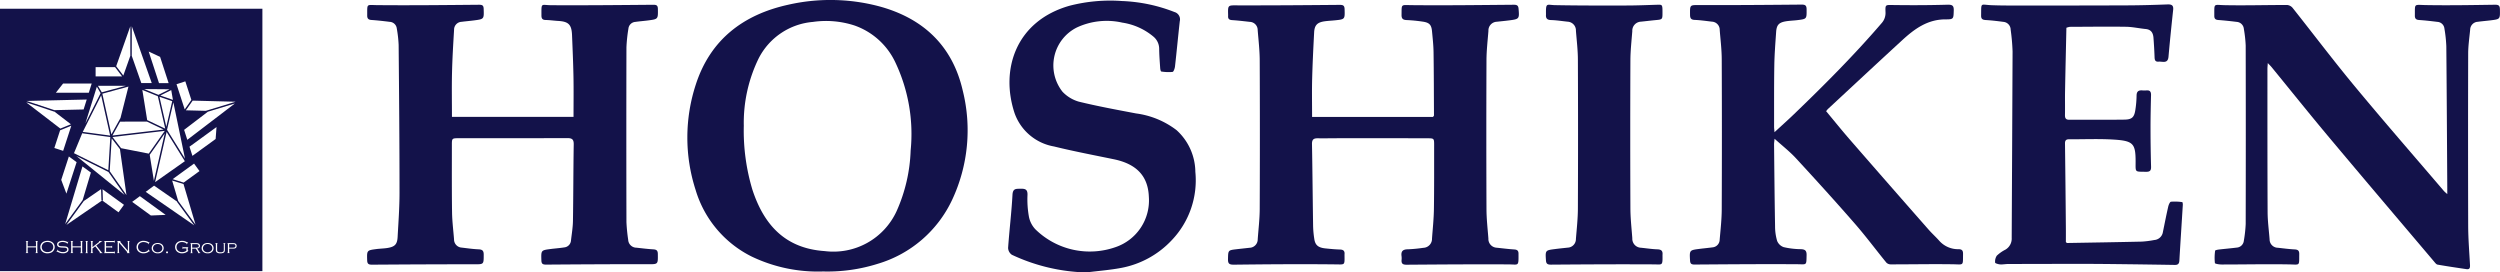 <svg xmlns="http://www.w3.org/2000/svg" xmlns:xlink="http://www.w3.org/1999/xlink" width="285.828" height="31.15" viewBox="0 0 285.828 31.15"><defs><style>.a{fill:#13124a;}.b{clip-path:url(#a);}</style><clipPath id="a"><rect class="a" width="30" height="30"/></clipPath></defs><g transform="translate(-64 -49.425)"><path class="a" d="M214.013,62.791h13.828c.067-.1.108-.131.108-.164-.012-2.413-.014-4.826-.049-7.239-.012-.8-.1-1.59-.175-2.383-.067-.729-.288-.986-1.02-1.1a17.918,17.918,0,0,0-1.907-.188c-.408-.02-.563-.174-.557-.583.019-1.282-.1-1.132,1.136-1.12,3.9.039,7.8-.012,11.7-.046.356,0,.509.086.541.446.1,1.161.088,1.193-1.076,1.341-.474.061-.951.105-1.427.157a1,1,0,0,0-.941,1.049c-.088,1.112-.218,2.226-.223,3.339q-.034,8.5,0,17c0,1.134.133,2.267.219,3.4a1,1,0,0,0,.943,1.046c.675.071,1.349.156,2.026.2.329.022.477.154.474.473,0,.04,0,.08,0,.119.011,1.372-.008,1.123-1.1,1.116-3.9-.023-7.8.008-11.7.037-.417,0-.6-.112-.57-.535a1.825,1.825,0,0,0,0-.418c-.091-.6.157-.815.761-.812a16.3,16.3,0,0,0,1.727-.168,1.026,1.026,0,0,0,.992-1.07c.083-1.113.2-2.226.218-3.34.037-2.433.022-4.867.026-7.3,0-.8,0-.811-.778-.813q-4.622-.013-9.243-.012c-1.1,0-2.2.025-3.3.013-.485-.006-.654.169-.645.668.057,3.131.08,6.262.128,9.393a11.42,11.42,0,0,0,.133,1.428c.1.722.444,1.012,1.268,1.1.556.057,1.115.112,1.673.128.386.011.555.164.519.545a1.778,1.778,0,0,0,0,.179c.009,1.094.046.986-1.042.975-3.86-.043-7.722-.013-11.582.033-.534.006-.709-.091-.7-.629.022-1.019,0-1.021.972-1.136.495-.058.991-.109,1.487-.166a.96.96,0,0,0,.94-.974c.083-1.152.223-2.3.228-3.456q.036-8.5,0-17c-.005-1.152-.14-2.305-.232-3.456a.936.936,0,0,0-.9-.943c-.675-.074-1.349-.159-2.025-.2-.332-.022-.479-.146-.456-.473,0-.04,0-.08,0-.12-.029-1.155-.03-1.1,1.125-1.093,3.88.009,7.761-.023,11.641-.057.381,0,.54.08.551.485.035,1.165.049,1.166-1.121,1.284-.4.04-.8.055-1.194.114-.809.122-1.124.444-1.167,1.259-.093,1.771-.181,3.543-.227,5.316C213.984,59.839,214.013,61.252,214.013,62.791Z"/><path class="a" d="M115.672,62.783h13.9c0-1.579.022-3.071-.006-4.562-.03-1.594-.1-3.188-.165-4.781-.05-1.212-.4-1.552-1.594-1.622-.479-.028-.956-.1-1.434-.108-.376-.009-.471-.19-.47-.528,0-1.508-.067-1.169,1.127-1.161,3.879.023,7.759-.017,11.638-.05.373,0,.542.053.548.472.018,1.163.036,1.166-1.094,1.315-.494.065-.993.1-1.485.171a.859.859,0,0,0-.79.778,17.142,17.142,0,0,0-.225,2.135q-.025,9.993,0,19.985a19.707,19.707,0,0,0,.2,2.017.948.948,0,0,0,.945.9c.635.07,1.27.15,1.907.188.362.022.532.115.537.523.016,1.222.034,1.18-1.189,1.178-3.859-.007-7.719.015-11.579.045-.386,0-.535-.082-.546-.484-.034-1.152-.049-1.155,1.061-1.3.515-.066,1.034-.1,1.545-.182a.856.856,0,0,0,.778-.789c.087-.75.214-1.5.226-2.255.046-2.912.041-5.824.088-8.735.009-.561-.184-.718-.72-.717-4.141.015-8.281,0-12.422.011-.789,0-.791.02-.79.8,0,2.553-.015,5.106.021,7.659.014,1.033.145,2.064.227,3.1a.933.933,0,0,0,.892.949c.634.075,1.269.169,1.9.195.427.018.6.141.6.593,0,1.158.021,1.118-1.129,1.116-3.88,0-7.759.019-11.639.046-.376,0-.542-.078-.555-.486-.035-1.15-.05-1.154,1.068-1.3.416-.053.838-.057,1.251-.123.844-.137,1.116-.415,1.162-1.252.092-1.691.218-3.384.217-5.076,0-5.624-.05-11.249-.1-16.873a13.968,13.968,0,0,0-.213-1.894.855.855,0,0,0-.808-.758c-.693-.086-1.388-.166-2.085-.214-.355-.025-.492-.164-.489-.517.013-1.39-.114-1.194,1.124-1.181,3.879.038,7.759-.008,11.639-.042.377,0,.54.052.553.466.037,1.169.053,1.172-1.09,1.321-.475.062-.952.1-1.427.162a.9.9,0,0,0-.867.907c-.1,1.669-.2,3.339-.237,5.01C115.641,59.45,115.672,61.063,115.672,62.783Z"/><path class="a" d="M158.117,80.463a17.517,17.517,0,0,1-8.174-1.706,12.48,12.48,0,0,1-6.411-7.612,19.475,19.475,0,0,1,.035-12.1c1.668-5.1,5.417-7.941,10.521-9.072a21.749,21.749,0,0,1,10.277.136c5.075,1.327,8.513,4.463,9.706,9.669a18.727,18.727,0,0,1-1.205,12.478,13.683,13.683,0,0,1-8.5,7.325A19.134,19.134,0,0,1,158.117,80.463Zm-9.078-16.656a23.451,23.451,0,0,0,.982,7.3c1.317,4.017,3.737,6.722,8.28,7.027a7.948,7.948,0,0,0,8.209-4.568,18.431,18.431,0,0,0,1.605-6.926,19.094,19.094,0,0,0-1.733-10.049,8.13,8.13,0,0,0-4.71-4.26,10.5,10.5,0,0,0-4.727-.4,7.683,7.683,0,0,0-6.221,4.2A16.775,16.775,0,0,0,149.039,63.807Z"/><path class="a" d="M266.881,64.539c.816-.752,1.529-1.388,2.217-2.049,3.471-3.337,6.871-6.743,10.015-10.4a1.74,1.74,0,0,0,.459-1.29c-.028-.871-.008-.809.9-.8,2.059.03,4.12.022,6.178-.036.57-.017.744.107.725.669-.031.932,0,1.012-.922,1.007-2.076-.01-3.578,1.1-4.992,2.4-2.839,2.608-5.659,5.237-8.485,7.859a2.421,2.421,0,0,0-.191.242c.92,1.1,1.818,2.222,2.759,3.3q4.461,5.128,8.952,10.232c.381.435.814.825,1.2,1.256a2.876,2.876,0,0,0,2.223.987c.392,0,.523.151.518.535-.02,1.413.115,1.207-1.2,1.188-2.358-.034-4.718.014-7.077.013a.707.707,0,0,1-.488-.2c-1.21-1.481-2.351-3.021-3.608-4.46-2.2-2.526-4.459-5.011-6.733-7.476-.711-.77-1.551-1.422-2.442-2.228-.03.318-.06.482-.058.645.033,3.111.06,6.222.115,9.333a5.9,5.9,0,0,0,.237,1.705,1.248,1.248,0,0,0,.751.711,9.012,9.012,0,0,0,1.957.231c.482.018.669.165.659.67-.027,1.24.036,1.058-1.1,1.051-3.9-.025-7.8.008-11.7.036-.357,0-.5-.078-.524-.449-.068-1.19-.08-1.191,1.075-1.341.495-.063.992-.106,1.486-.174a.892.892,0,0,0,.825-.881c.1-1.15.231-2.3.236-3.455q.036-8.558,0-17.115c0-1.132-.141-2.265-.23-3.4a.937.937,0,0,0-.891-.954c-.654-.076-1.308-.173-1.965-.2-.431-.017-.533-.194-.537-.587-.014-1.171-.027-1.111,1.118-1.108,3.88.01,7.76-.019,11.64-.056.425,0,.562.11.567.529.012,1.111.028,1.115-1.044,1.247-.436.054-.878.062-1.311.133-.806.132-1.073.416-1.127,1.217-.086,1.272-.189,2.545-.209,3.819-.038,2.354-.022,4.708-.026,7.062C266.838,64.108,266.858,64.24,266.881,64.539Z"/><path class="a" d="M343.8,71.612c0-.362,0-.558,0-.754-.034-5.385-.06-10.771-.11-16.156a15.435,15.435,0,0,0-.217-2.015.854.854,0,0,0-.806-.761c-.693-.086-1.388-.167-2.085-.214-.356-.024-.492-.162-.488-.515.019-1.407-.145-1.218,1.239-1.192,2.638.048,5.279,0,7.918-.039.429-.006.56.109.568.524.02,1.121.035,1.123-1.04,1.258-.495.062-.992.1-1.487.168a.92.92,0,0,0-.876.9c-.086.911-.223,1.823-.226,2.735q-.027,9.784,0,19.569c0,1.533.124,3.066.208,4.6.017.318-.035.531-.4.477-1.1-.161-2.208-.325-3.307-.517-.147-.026-.28-.209-.393-.343-4.011-4.737-8.035-9.465-12.022-14.222-2.218-2.646-4.375-5.343-6.561-8.015-.111-.134-.238-.255-.435-.464-.018.282-.041.468-.041.654,0,5.465-.006,10.931.02,16.4.005,1.032.147,2.064.227,3.1a.959.959,0,0,0,.95.963c.635.069,1.27.156,1.907.187.377.019.538.138.532.53-.02,1.41.127,1.206-1.186,1.183-2.559-.044-5.119.013-7.679.013-.272,0-.764-.074-.778-.168a5.649,5.649,0,0,1,.027-1.41c.006-.06.272-.115.422-.133.674-.08,1.351-.134,2.024-.22a.879.879,0,0,0,.838-.8,14.868,14.868,0,0,0,.21-1.9q.023-10.2,0-20.4a14.694,14.694,0,0,0-.21-1.9.88.88,0,0,0-.83-.809c-.693-.086-1.388-.161-2.085-.213-.323-.024-.466-.142-.464-.474.01-1.5-.126-1.249,1.2-1.223,2.378.049,4.758-.025,7.137-.02a.917.917,0,0,1,.614.327c2.371,2.984,4.666,6.029,7.1,8.962,3.35,4.041,6.8,8,10.211,11.991A4.683,4.683,0,0,0,343.8,71.612Z"/><path class="a" d="M300.254,52.6c-.052,2.419-.11,4.844-.154,7.27-.017.9.009,1.8-.009,2.693-.007.367.088.557.495.555,2.1-.011,4.2.013,6.294-.016.892-.012,1.142-.278,1.268-1.18a11.463,11.463,0,0,0,.129-1.546c0-.476.2-.651.656-.615a2.958,2.958,0,0,0,.48,0c.4-.032.526.159.517.536-.03,1.255-.058,2.511-.057,3.767q0,2.213.061,4.425c.013.45-.143.587-.586.578-1.288-.026-1.182.1-1.181-1.147,0-2.062-.255-2.393-2.472-2.534-1.712-.108-3.435-.028-5.153-.037-.332,0-.453.146-.449.475q.06,4.845.1,9.69c.006.552,0,1.1,0,1.583.094.086.108.111.123.111,2.856-.05,5.713-.094,8.569-.16a10.742,10.742,0,0,0,1.422-.183,1.073,1.073,0,0,0,.978-.9c.2-.972.389-1.945.61-2.911.048-.211.187-.549.318-.566a5.792,5.792,0,0,1,1.293.047c.03,0,.065.207.058.315-.13,2.125-.272,4.249-.394,6.375-.021.361-.171.495-.518.489q-2.969-.049-5.937-.085c-1.5-.018-3-.034-4.5-.035q-4.321,0-8.643.016c-.3,0-.6.067-.9.045-.2-.015-.563-.124-.566-.2a1.2,1.2,0,0,1,.193-.8,4.181,4.181,0,0,1,.975-.684A1.459,1.459,0,0,0,294,76.616q.054-10.648.1-21.3a23.328,23.328,0,0,0-.219-2.5.908.908,0,0,0-.821-.89c-.672-.089-1.346-.17-2.021-.21-.366-.022-.543-.114-.536-.519.025-1.568-.116-1.226,1.216-1.177s2.64.036,3.961.036c3.881,0,7.762,0,11.644-.018,1.5-.007,3-.052,4.494-.108.486-.018.7.112.641.635-.193,1.78-.374,3.561-.532,5.344-.074.837-.687.526-1.126.564-.479.043-.458-.31-.471-.645-.027-.7-.069-1.392-.121-2.087-.042-.549-.266-.94-.892-1-.753-.071-1.5-.245-2.254-.256-2.135-.031-4.272,0-6.407.007A2.134,2.134,0,0,0,300.254,52.6Z"/><path class="a" d="M188.2,80.575a21.257,21.257,0,0,1-8.512-2.021.99.99,0,0,1-.43-.789c.141-2.022.391-4.037.5-6.06.039-.755.414-.689.917-.7.521-.016.817.059.8.7a11.151,11.151,0,0,0,.153,2.438,2.878,2.878,0,0,0,.75,1.5,8.883,8.883,0,0,0,9.163,2.037,5.641,5.641,0,0,0,3.809-5.75c-.087-2.365-1.4-3.764-4.019-4.3-2.279-.47-4.568-.905-6.827-1.46a5.842,5.842,0,0,1-4.508-3.813c-1.658-5.019.17-10.535,6.283-12.274a18.6,18.6,0,0,1,6-.54,18.264,18.264,0,0,1,5.995,1.256.873.873,0,0,1,.612,1.057c-.192,1.719-.351,3.441-.546,5.16-.026.228-.156.614-.281.632a5.075,5.075,0,0,1-1.294-.049c-.055-.007-.109-.237-.118-.367-.049-.736-.109-1.472-.117-2.209a1.816,1.816,0,0,0-.656-1.41,7.206,7.206,0,0,0-3.553-1.6,8.067,8.067,0,0,0-5.2.552,4.851,4.851,0,0,0-1.638,7.356,4.162,4.162,0,0,0,1.85,1.124c2.162.53,4.357.931,6.545,1.348a9.7,9.7,0,0,1,4.641,1.914,6.517,6.517,0,0,1,2.147,4.767,9.908,9.908,0,0,1-2.673,7.785,10.587,10.587,0,0,1-5.826,3.2C190.857,80.306,189.521,80.4,188.2,80.575Z"/><path class="a" d="M254.074,50.852c0,.8,0,.8-.805.873-.557.053-1.112.122-1.668.178a1.031,1.031,0,0,0-.978,1.085c-.087,1.112-.213,2.226-.217,3.339q-.035,8.439,0,16.878c0,1.153.133,2.307.218,3.459a1.026,1.026,0,0,0,.978,1.084c.635.064,1.27.163,1.907.184.457.015.609.211.568.628a1.2,1.2,0,0,0,0,.12c.016,1.153-.041.977-1,.972-3.92-.022-7.841,0-11.762.03-.387,0-.539-.1-.564-.485-.075-1.151-.086-1.153,1.069-1.3.475-.061.951-.108,1.427-.16a.976.976,0,0,0,.929-.994c.093-1.152.221-2.305.226-3.458q.035-8.5,0-17c0-1.113-.136-2.226-.224-3.338a1,1,0,0,0-.948-1.042c-.635-.068-1.27-.169-1.907-.188-.461-.013-.6-.214-.569-.625a.4.4,0,0,0,0-.06c-.02-1.353.082-1.038,1.049-1.019,2.72.054,5.442.046,8.163.041,1.2,0,2.4-.054,3.6-.088C254.053,49.955,254.075,49.987,254.074,50.852Z"/><g transform="translate(64 50.425)"><g class="b"><path class="a" d="M23.737,26.9a.537.537,0,0,0-.4.152.46.46,0,0,0,0,.643.6.6,0,0,0,.8,0,.434.434,0,0,0,.131-.316.439.439,0,0,0-.131-.327.555.555,0,0,0-.4-.152"/><path class="a" d="M26.76,26.922a1.014,1.014,0,0,0-.16-.009h-.4v.4h.4a1.008,1.008,0,0,0,.159-.009.236.236,0,0,0,.089-.033.177.177,0,0,0,.07-.16.179.179,0,0,0-.07-.16.237.237,0,0,0-.088-.033"/><path class="a" d="M0,30H30V0H0ZM26.942,10.631l-3.414,1.04-2.278-.059.78-1.108ZM7.873,16.889l.887.65-1.168,3.6L7,19.565Zm-1.66-.969L6.87,13.9l1.283-.525L7.22,16.246Zm6.4-1.25-.23,3.793L8.464,16.515l-.038.075,1.006-2.432-.011.083Zm6.435-.591,2.082,3.348.072-.044-3.468,2.44Zm-1.453,5.595L17.117,16.7l1.716-2.444Zm1.417-6.187-.781-3.419,1.458.5Zm-.121.223-2.064-.98-.554-3.449,1.77.719Zm-2.1-.811,1.92.912-5.858.684.882-1.587Zm-3.016-.409-1.041,1.874L11.7,9.713,14.686,8.9ZM11.638,9.555,11.2,8.811h3.185Zm-.136.1L9.758,13.117l1.314-4.2Zm.065.245,1.025,4.6-3.13-.421Zm-2.14,8.127.964.7-.938,3.142-2,2.746Zm.156,3.955,1.972-1.357.043,1.286.084,0,.083,0-.041-1.274,2.449,1.779-.623.857-1.868-1.359L7.591,24.72Zm-.854-5.149L12.4,18.661l1.845,2.63Zm3.815,1.737.227-3.745.942,1.227.745,5.246Zm1.3-2.628-.982-1.279,5.976-.7-1.828,2.6Zm3.772,4.282,2.634,1.825-.022.014,1.982,2.707-5.552-3.835Zm2.755,1.75-.69-2.333,1.3.4,1.372,4.635Zm.628-2.1-1.262-.393,2.45-1.779.622.857ZM22,16.821l-.335-1.049,3.089-2.244-.1,1.363Zm-.586-1.835-.365-1.139,2.717-2.074,3.087-.941ZM21.188,8.3l.69,2.123-.761,1.082L20.182,8.63Zm-.036,8.84-2.052-3.3,0-.014.724-3.118Zm-1.381-6.722-1.441-.5L19.578,9.3Zm-1.66-.575-1.627-.662,2.9.025Zm.194-4.342.974,3-1.1,0L17,4.893ZM15.068,2,17.35,8.5l-1.193,0L15.064,5.385ZM14.9,2l0,3.382-.8,2.255-.816-1.068ZM10.932,6.677h2.222l.806,1.055H10.932ZM7.215,8.548h3.269L10.154,9.6H6.388Zm2.7,1.832-.356,1.135-3.337.079L3.039,10.542ZM6.186,11.76l.007-.021,1.916,1.469L6.9,13.7l-3.909-3ZM4.335,26.588a.1.1,0,0,0-.052.027.111.111,0,0,0-.013.06v1.141a.107.107,0,0,0,.013.059.093.093,0,0,0,.052.028v.032H4.047V27.9a.1.1,0,0,0,.052-.027.111.111,0,0,0,.013-.06v-.525H3.166v.525a.111.111,0,0,0,.013.06.1.1,0,0,0,.052.027v.032H2.943V27.9a.1.1,0,0,0,.052-.027.1.1,0,0,0,.013-.06V26.675a.1.1,0,0,0-.013-.06.087.087,0,0,0-.052-.027v-.032h.288v.032a.1.1,0,0,0-.051.027.1.1,0,0,0-.014.06v.485h.946v-.485a.111.111,0,0,0-.013-.06.091.091,0,0,0-.052-.027v-.032h.288Zm1.807,1.035A.687.687,0,0,1,5.8,27.9a1.022,1.022,0,0,1-.37.063.872.872,0,0,1-.586-.191.707.707,0,0,1-.188-.26.7.7,0,0,1-.051-.264.689.689,0,0,1,.455-.651,1.059,1.059,0,0,1,.368-.063.876.876,0,0,1,.588.191.677.677,0,0,1,.188.26.719.719,0,0,1,.051.272.661.661,0,0,1-.112.369m1.54.2a.763.763,0,0,1-.476.134,1.158,1.158,0,0,1-.306-.036,1.579,1.579,0,0,1-.311-.13.242.242,0,0,0-.06-.023c-.01,0-.026.012-.047.036l-.028-.017.152-.254.028.016a.183.183,0,0,0-.019.055c0,.021.043.055.13.1a.994.994,0,0,0,.223.087.966.966,0,0,0,.235.027.587.587,0,0,0,.388-.112.229.229,0,0,0,.088-.178.191.191,0,0,0-.151-.187.423.423,0,0,0-.1-.022c-.034,0-.133-.007-.3-.013a1.915,1.915,0,0,1-.273-.027.558.558,0,0,1-.175-.062.3.3,0,0,1-.114-.113.315.315,0,0,1-.042-.159.337.337,0,0,1,.11-.252.561.561,0,0,1,.223-.121,1.064,1.064,0,0,1,.312-.044,1.157,1.157,0,0,1,.257.028,1.439,1.439,0,0,1,.269.095.185.185,0,0,0,.041.014c.012,0,.029-.014.05-.041l.028.014-.144.261-.029-.015a.213.213,0,0,0,.017-.056c0-.021-.025-.043-.074-.066a1.012,1.012,0,0,0-.431-.095.718.718,0,0,0-.325.069.292.292,0,0,0-.106.089.2.2,0,0,0-.039.115.17.17,0,0,0,.03.1.2.2,0,0,0,.08.067.458.458,0,0,0,.129.034,2.414,2.414,0,0,0,.242.015,3.309,3.309,0,0,1,.333.022.488.488,0,0,1,.164.051.313.313,0,0,1,.172.292.369.369,0,0,1-.155.306m1.781-1.238a.1.1,0,0,0-.051.027.1.1,0,0,0-.013.06v1.141a.1.1,0,0,0,.013.059.094.094,0,0,0,.051.028v.032H9.175V27.9a.1.1,0,0,0,.052-.027.1.1,0,0,0,.013-.06v-.525H8.3v.525a.1.1,0,0,0,.013.06.092.092,0,0,0,.052.027v.032H8.072V27.9a.1.1,0,0,0,.052-.027.112.112,0,0,0,.012-.06V26.675a.1.1,0,0,0-.013-.06.087.087,0,0,0-.051-.027v-.032H8.36v.032a.1.1,0,0,0-.052.027.1.1,0,0,0-.013.06v.485H9.24v-.485a.1.1,0,0,0-.013-.06.087.087,0,0,0-.052-.027v-.032h.288Zm.592,0a.1.1,0,0,0-.052.027.1.1,0,0,0-.013.06v1.141a.1.1,0,0,0,.013.06.092.092,0,0,0,.052.027v.032H9.767V27.9a.1.1,0,0,0,.052-.027.112.112,0,0,0,.012-.06V26.675a.1.1,0,0,0-.013-.06.087.087,0,0,0-.051-.027v-.032h.288Zm1.675,1.347h-.337V27.9c.029-.007.043-.017.043-.029a.21.21,0,0,0-.044-.07l-.5-.639-.311.241v.41a.107.107,0,0,0,.013.059.093.093,0,0,0,.052.028v.032h-.288V27.9a.1.1,0,0,0,.052-.027.111.111,0,0,0,.013-.06V26.675a.111.111,0,0,0-.013-.06.087.087,0,0,0-.052-.027v-.032h.288v.032a.1.1,0,0,0-.052.027.111.111,0,0,0-.013.06v.573l.745-.582c.026-.02.039-.037.039-.05s-.012-.024-.038-.028v-.032h.364v.032a.216.216,0,0,0-.119.05l-.561.434.617.781a.128.128,0,0,0,.042.038.138.138,0,0,0,.059.012Zm1.4.065H13.1a.093.093,0,0,0-.028-.052.109.109,0,0,0-.06-.013H11.9V27.9a.092.092,0,0,0,.052-.027.1.1,0,0,0,.013-.06V26.675a.1.1,0,0,0-.013-.06.1.1,0,0,0-.052-.027v-.032H13a.111.111,0,0,0,.06-.013.1.1,0,0,0,.027-.052h.032v.261h-.032a.087.087,0,0,0-.027-.052.111.111,0,0,0-.06-.013h-.871v.473H12.7a.1.1,0,0,0,.06-.013.087.087,0,0,0,.027-.052h.032v.261h-.032a.084.084,0,0,0-.027-.051.1.1,0,0,0-.06-.014h-.571V27.8h.884a.1.1,0,0,0,.06-.013.087.087,0,0,0,.027-.052h.032Zm1.7-1.412a.087.087,0,0,0-.051.027.1.1,0,0,0-.013.06v1.141a.1.1,0,0,0,.013.06.1.1,0,0,0,.051.027v.032h-.318V27.9c.031-.008.046-.022.046-.041a.151.151,0,0,0-.042-.073L13.6,26.73v1.086a.1.1,0,0,0,.013.059.087.087,0,0,0,.051.028v.032h-.274V27.9a.1.1,0,0,0,.052-.027.1.1,0,0,0,.013-.06V26.675a.1.1,0,0,0-.013-.06.087.087,0,0,0-.052-.027v-.032h.4v.032q-.048.017-.048.045c0,.014.016.039.048.076l.831.973V26.675a.1.1,0,0,0-.013-.06.087.087,0,0,0-.051-.027v-.032h.273Zm2.288,1.16a.08.08,0,0,0-.047-.025.085.085,0,0,0-.038.021,1.8,1.8,0,0,1-.154.105.776.776,0,0,1-.134.059,1.028,1.028,0,0,1-.332.052.825.825,0,0,1-.567-.194.663.663,0,0,1-.229-.519.68.68,0,0,1,.143-.431.8.8,0,0,1,.673-.285,1.156,1.156,0,0,1,.573.157.059.059,0,0,0,.025.01c.009,0,.025-.013.047-.038l.028.015-.15.25-.027-.017a.178.178,0,0,0,.009-.047c0-.028-.043-.062-.129-.1a.874.874,0,0,0-.389-.087.664.664,0,0,0-.458.156.526.526,0,0,0-.179.413.537.537,0,0,0,.186.419.635.635,0,0,0,.443.163.73.73,0,0,0,.455-.15c.059-.045.089-.077.089-.1a.125.125,0,0,0-.017-.046l.024-.02.18.219Zm1.5-.057a.657.657,0,0,1-.585.269.727.727,0,0,1-.486-.158.543.543,0,0,1-.2-.433.561.561,0,0,1,.1-.321.584.584,0,0,1,.286-.219.866.866,0,0,1,.3-.05.728.728,0,0,1,.487.158.576.576,0,0,1,.1.754m-1.365-4.056L15.11,22.08l.881-.653,2.946,2.141Zm1.922,4.292a.1.1,0,0,1-.077.033.107.107,0,0,1-.078-.033.11.11,0,0,1-.032-.078.1.1,0,0,1,.032-.077.111.111,0,0,1,.078-.033.1.1,0,0,1,.078.033.106.106,0,0,1,.032.078.1.1,0,0,1-.033.077M21.53,27.3a.093.093,0,0,0-.052.028.1.1,0,0,0-.013.059v.179a.106.106,0,0,0,.013.06.093.093,0,0,0,.052.027v.029a1.205,1.205,0,0,1-.215.158,1,1,0,0,1-.5.124.823.823,0,0,1-.559-.187.684.684,0,0,1-.166-.221.7.7,0,0,1-.07-.309.666.666,0,0,1,.136-.414.72.72,0,0,1,.34-.244.948.948,0,0,1,.323-.054,1,1,0,0,1,.281.037,1.247,1.247,0,0,1,.279.12.183.183,0,0,0,.054.024c.011,0,.027-.014.05-.042l.027.018-.155.247-.027-.018a.115.115,0,0,0,.019-.046c0-.021-.037-.05-.109-.088a.882.882,0,0,0-.426-.113.651.651,0,0,0-.427.142.532.532,0,0,0-.2.437.526.526,0,0,0,.19.426.673.673,0,0,0,.446.146.833.833,0,0,0,.274-.045.627.627,0,0,0,.219-.126V27.4h-.327a.1.1,0,0,0-.06.013.084.084,0,0,0-.027.051h-.032V27.2H20.9a.087.087,0,0,0,.027.052.1.1,0,0,0,.06.013h.543Zm1.377.639h-.281v-.027c.027-.005.04-.014.04-.025a.141.141,0,0,0-.023-.049l-.261-.411h-.411v.4a.1.1,0,0,0,.013.059.094.094,0,0,0,.051.028v.027h-.274v-.027a.093.093,0,0,0,.053-.028.108.108,0,0,0,.012-.059v-.9a.1.1,0,0,0-.013-.06.087.087,0,0,0-.052-.027V26.8h.673a.931.931,0,0,1,.186.016.343.343,0,0,1,.126.055.278.278,0,0,1,.117.243.262.262,0,0,1-.082.2.4.4,0,0,1-.24.091l.284.451a.089.089,0,0,0,.03.031.158.158,0,0,0,.052.013Zm1.417-.244a.658.658,0,0,1-.586.269.724.724,0,0,1-.485-.158.543.543,0,0,1-.2-.433.561.561,0,0,1,.1-.321.58.58,0,0,1,.286-.219.866.866,0,0,1,.3-.05.728.728,0,0,1,.487.158.576.576,0,0,1,.1.754m1.447-.86a.091.091,0,0,0-.052.027.106.106,0,0,0-.013.06v.61a.623.623,0,0,1-.026.219.29.29,0,0,1-.163.161.834.834,0,0,1-.325.052.608.608,0,0,1-.416-.111.255.255,0,0,1-.078-.118.767.767,0,0,1-.02-.2v-.61a.1.1,0,0,0-.013-.06.084.084,0,0,0-.051-.027V26.8h.274v.028a.093.093,0,0,0-.052.027.1.1,0,0,0-.013.06V27.5a.853.853,0,0,0,.013.185.157.157,0,0,0,.058.086.509.509,0,0,0,.311.072.458.458,0,0,0,.33-.089.172.172,0,0,0,.041-.082.963.963,0,0,0,.01-.172v-.581a.1.1,0,0,0-.013-.06.093.093,0,0,0-.051-.027V26.8h.249Zm1.251.436a.251.251,0,0,1-.1.1.332.332,0,0,1-.116.044,1.229,1.229,0,0,1-.188.011H26.2v.4a.073.073,0,0,0,.013.047.106.106,0,0,0,.048.026v.032h-.271V27.9a.109.109,0,0,0,.051-.026.073.073,0,0,0,.014-.047V26.9a.064.064,0,0,0-.014-.044.122.122,0,0,0-.051-.023V26.8h.627a1.259,1.259,0,0,1,.19.011.338.338,0,0,1,.115.043.244.244,0,0,1,.1.106.343.343,0,0,1,0,.3"/><path class="a" d="M5.712,26.713a.9.9,0,0,0-.285-.043.681.681,0,0,0-.492.174.571.571,0,0,0,0,.8.681.681,0,0,0,.494.174.686.686,0,0,0,.495-.174.526.526,0,0,0,.165-.394.536.536,0,0,0-.165-.409.578.578,0,0,0-.212-.131"/><path class="a" d="M22.646,27.277a.161.161,0,0,0,.08-.154.184.184,0,0,0-.075-.16.413.413,0,0,0-.233-.05h-.447v.4h.43a1.156,1.156,0,0,0,.156-.008.245.245,0,0,0,.089-.028"/><path class="a" d="M18.027,26.9a.537.537,0,0,0-.4.152.46.46,0,0,0,0,.643.6.6,0,0,0,.8,0,.434.434,0,0,0,.131-.316.439.439,0,0,0-.131-.327.555.555,0,0,0-.4-.152"/></g></g></g></svg>
